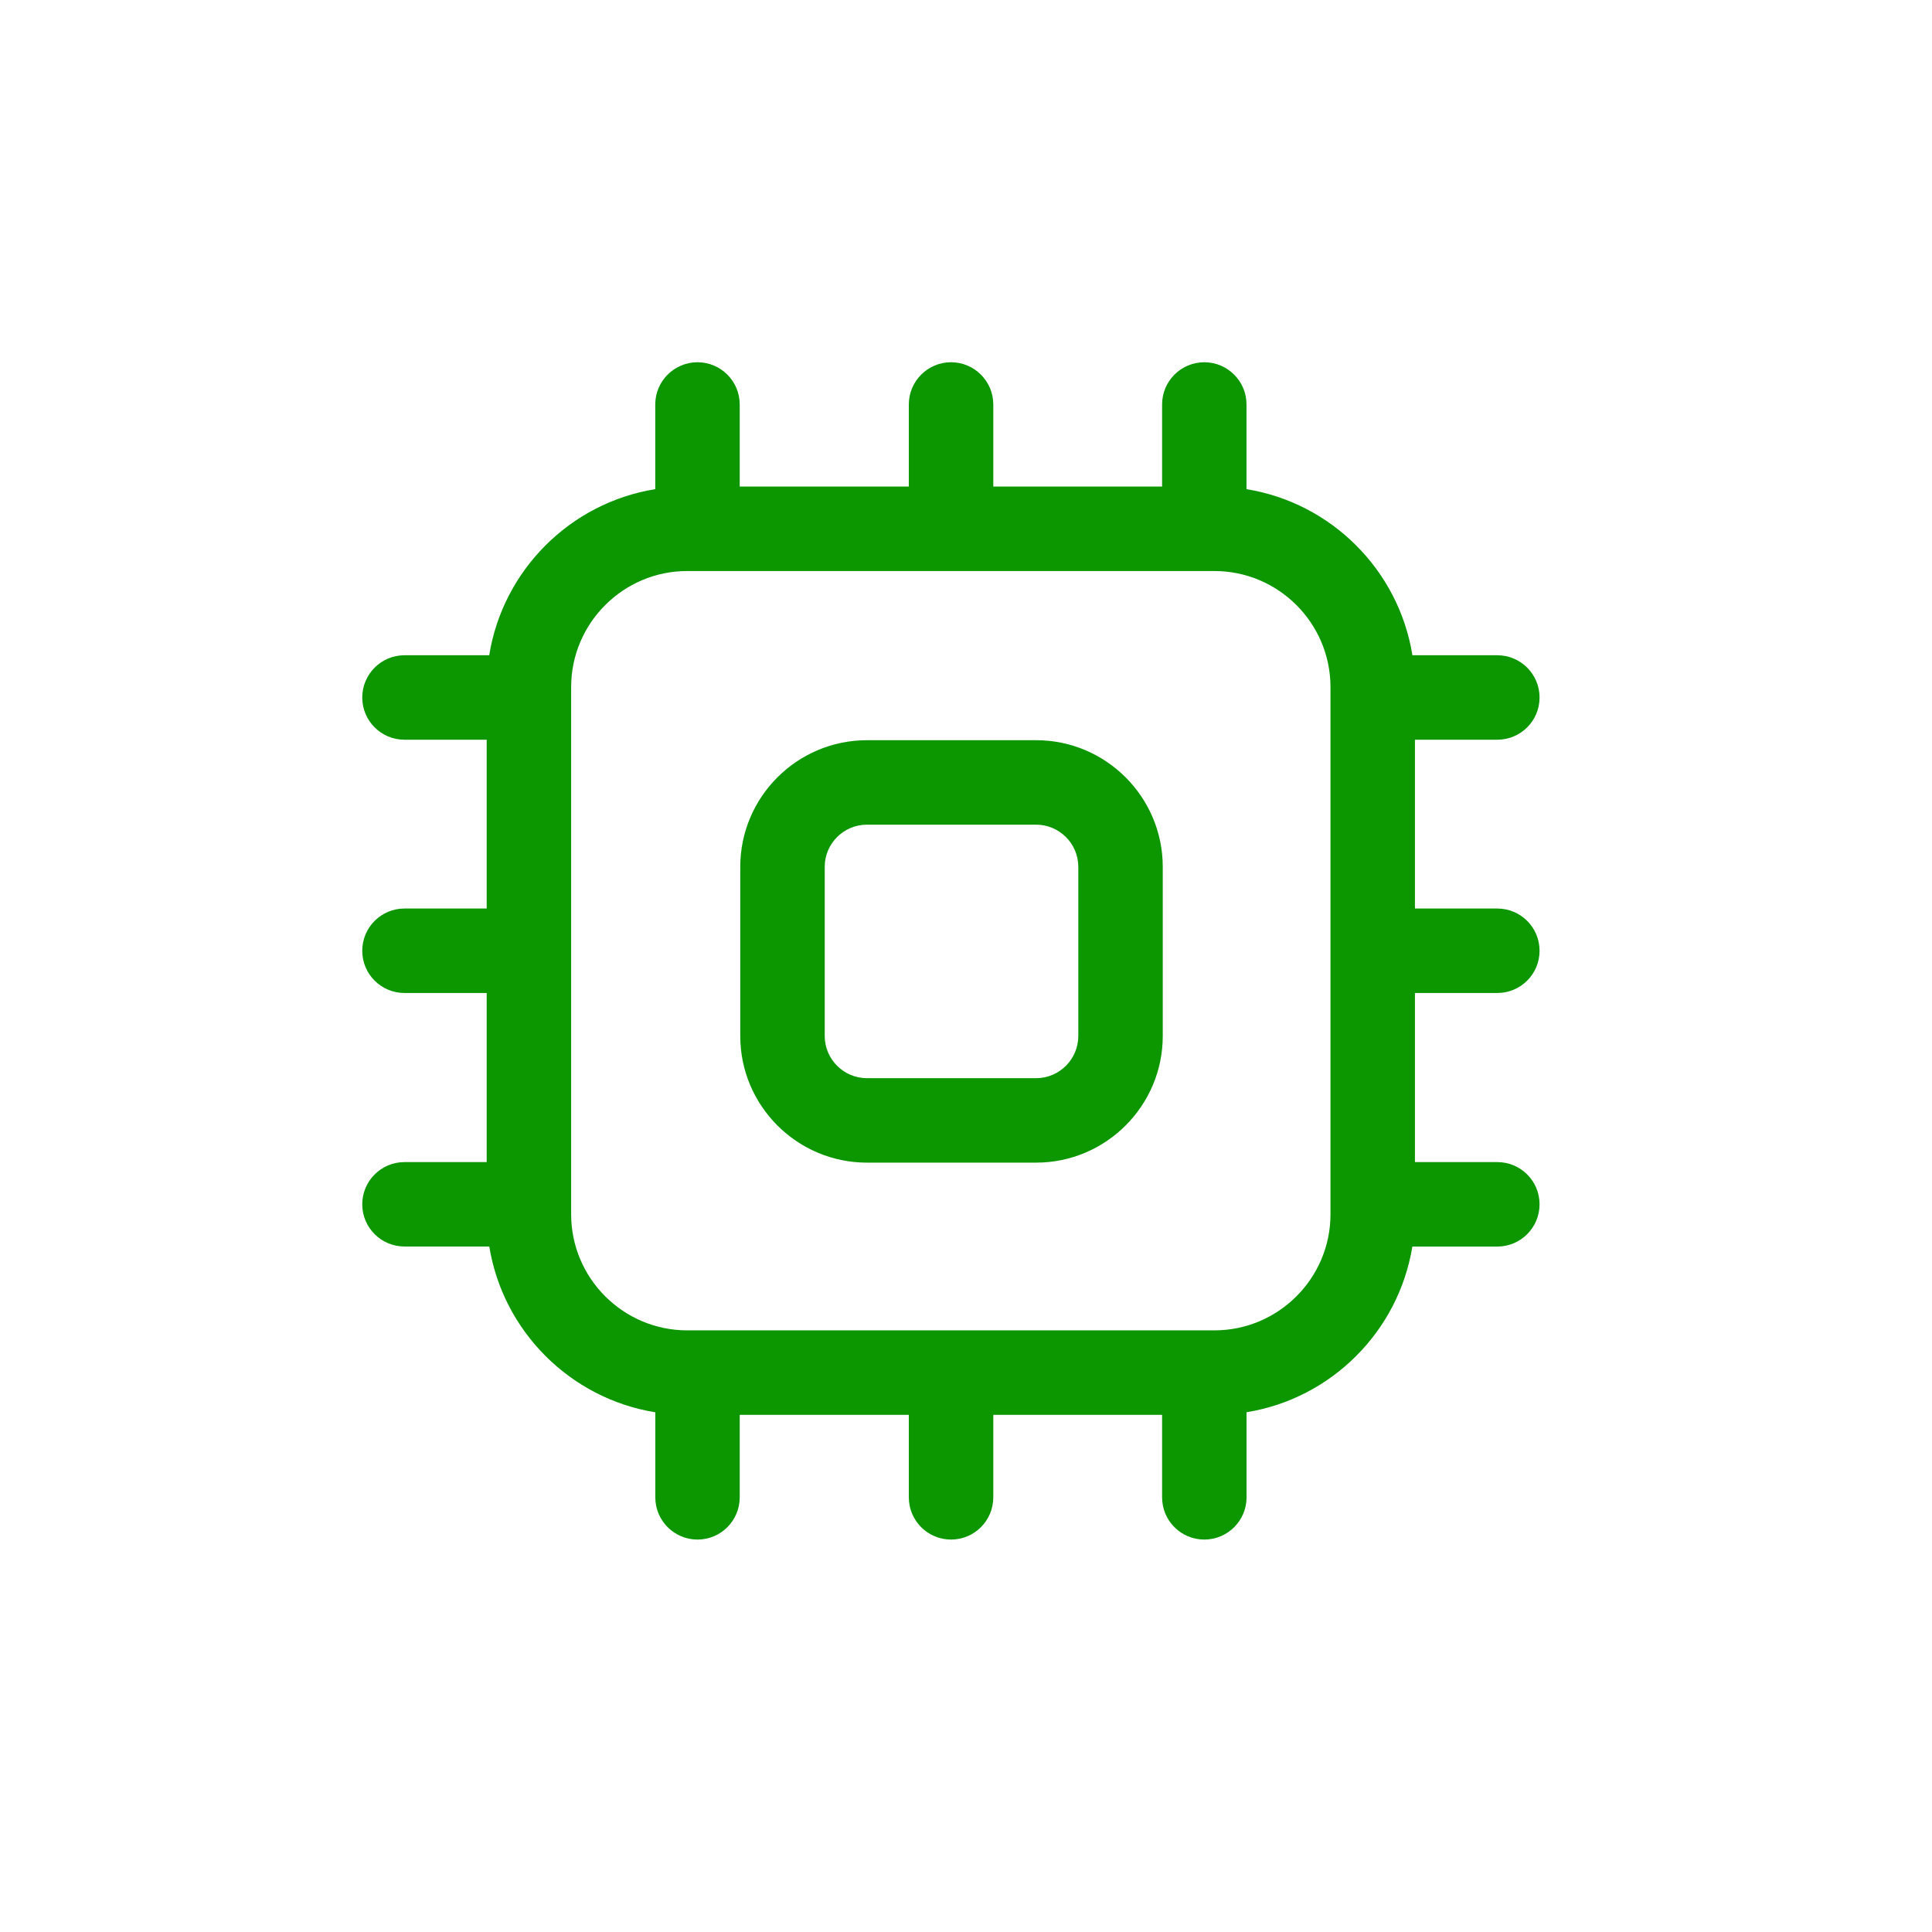 <?xml version="1.0" encoding="UTF-8"?>
<svg width="32px" height="32px" viewBox="0 0 32 32" version="1.1" xmlns="http://www.w3.org/2000/svg" xmlns:xlink="http://www.w3.org/1999/xlink">
    <title>半导体</title>
    <g id="页面-1" stroke="none" stroke-width="1" fill="none" fill-rule="evenodd">
        <g id="解决方案" transform="translate(-984, -221)">
            <g id="半导体" transform="translate(984, 221)">
                <rect id="矩形备份-3" x="0" y="0" width="32" height="32" rx="6"></rect>
                <g id="芯片" transform="translate(6, 6)" fill-rule="nonzero">
                    <path d="M11.161,6.26 L8.36,6.26 C7.203,6.26 6.261,7.201 6.261,8.358 L6.261,11.159 C6.261,12.316 7.203,13.257 8.36,13.257 L11.16,13.257 C12.317,13.257 13.259,12.316 13.259,11.159 L13.259,8.358 C13.259,7.201 12.317,6.26 11.161,6.26 Z M11.161,11.858 L8.36,11.858 C7.974,11.858 7.66,11.544 7.66,11.159 L7.66,8.358 C7.66,7.972 7.974,7.659 8.36,7.659 L11.16,7.659 C11.546,7.659 11.86,7.972 11.86,8.358 L11.86,11.159 C11.86,11.544 11.546,11.858 11.161,11.858 Z" id="形状" fill="#0C9701"></path>
                    <path d="M18.8,10.447 C19.187,10.447 19.5,10.134 19.5,9.748 C19.5,9.361 19.187,9.048 18.8,9.048 L17.436,9.048 L17.436,6.252 L18.8,6.252 C19.187,6.252 19.5,5.939 19.5,5.553 C19.5,5.167 19.187,4.853 18.8,4.853 L17.394,4.853 C17.168,3.445 16.054,2.33 14.646,2.102 L14.646,0.699 C14.646,0.313 14.333,0 13.947,0 C13.561,0 13.248,0.313 13.248,0.699 L13.248,2.059 L10.452,2.059 L10.452,0.699 C10.452,0.313 10.138,0 9.752,0 C9.366,0 9.053,0.313 9.053,0.699 L9.053,2.059 L6.252,2.059 L6.252,0.699 C6.252,0.313 5.939,0 5.553,0 C5.167,0 4.853,0.313 4.853,0.699 L4.853,2.102 C3.445,2.328 2.329,3.444 2.103,4.853 L0.699,4.853 C0.313,4.853 0,5.167 0,5.553 C0,5.939 0.313,6.252 0.699,6.252 L2.061,6.252 L2.061,9.048 L0.699,9.048 C0.313,9.048 0,9.361 0,9.748 C0,10.134 0.313,10.447 0.699,10.447 L2.061,10.447 L2.061,13.248 L0.699,13.248 C0.313,13.248 0,13.561 0,13.947 C0,14.333 0.313,14.646 0.699,14.646 L2.104,14.646 C2.333,16.053 3.447,17.165 4.854,17.392 L4.854,18.801 C4.854,19.187 5.167,19.5 5.553,19.5 C5.939,19.5 6.252,19.187 6.252,18.801 L6.252,17.434 L9.053,17.434 L9.053,18.801 C9.053,19.187 9.366,19.5 9.752,19.5 C10.139,19.5 10.452,19.187 10.452,18.801 L10.452,17.434 L13.248,17.434 L13.248,18.801 C13.248,19.187 13.561,19.5 13.947,19.5 C14.333,19.5 14.647,19.187 14.647,18.801 L14.647,17.391 C16.052,17.164 17.164,16.052 17.393,14.647 L18.801,14.647 C19.187,14.647 19.5,14.333 19.5,13.947 C19.5,13.561 19.187,13.248 18.801,13.248 L17.436,13.248 L17.436,10.447 L18.8,10.447 Z M14.114,16.035 L5.383,16.035 C4.323,16.035 3.46,15.172 3.46,14.112 L3.46,5.381 C3.46,4.321 4.323,3.458 5.383,3.458 L14.114,3.458 C15.174,3.458 16.037,4.321 16.037,5.381 L16.037,14.112 C16.037,15.172 15.174,16.035 14.114,16.035 Z" id="形状" fill="#0C9701"></path>
                </g>
            </g>
        </g>
    </g>
</svg>
